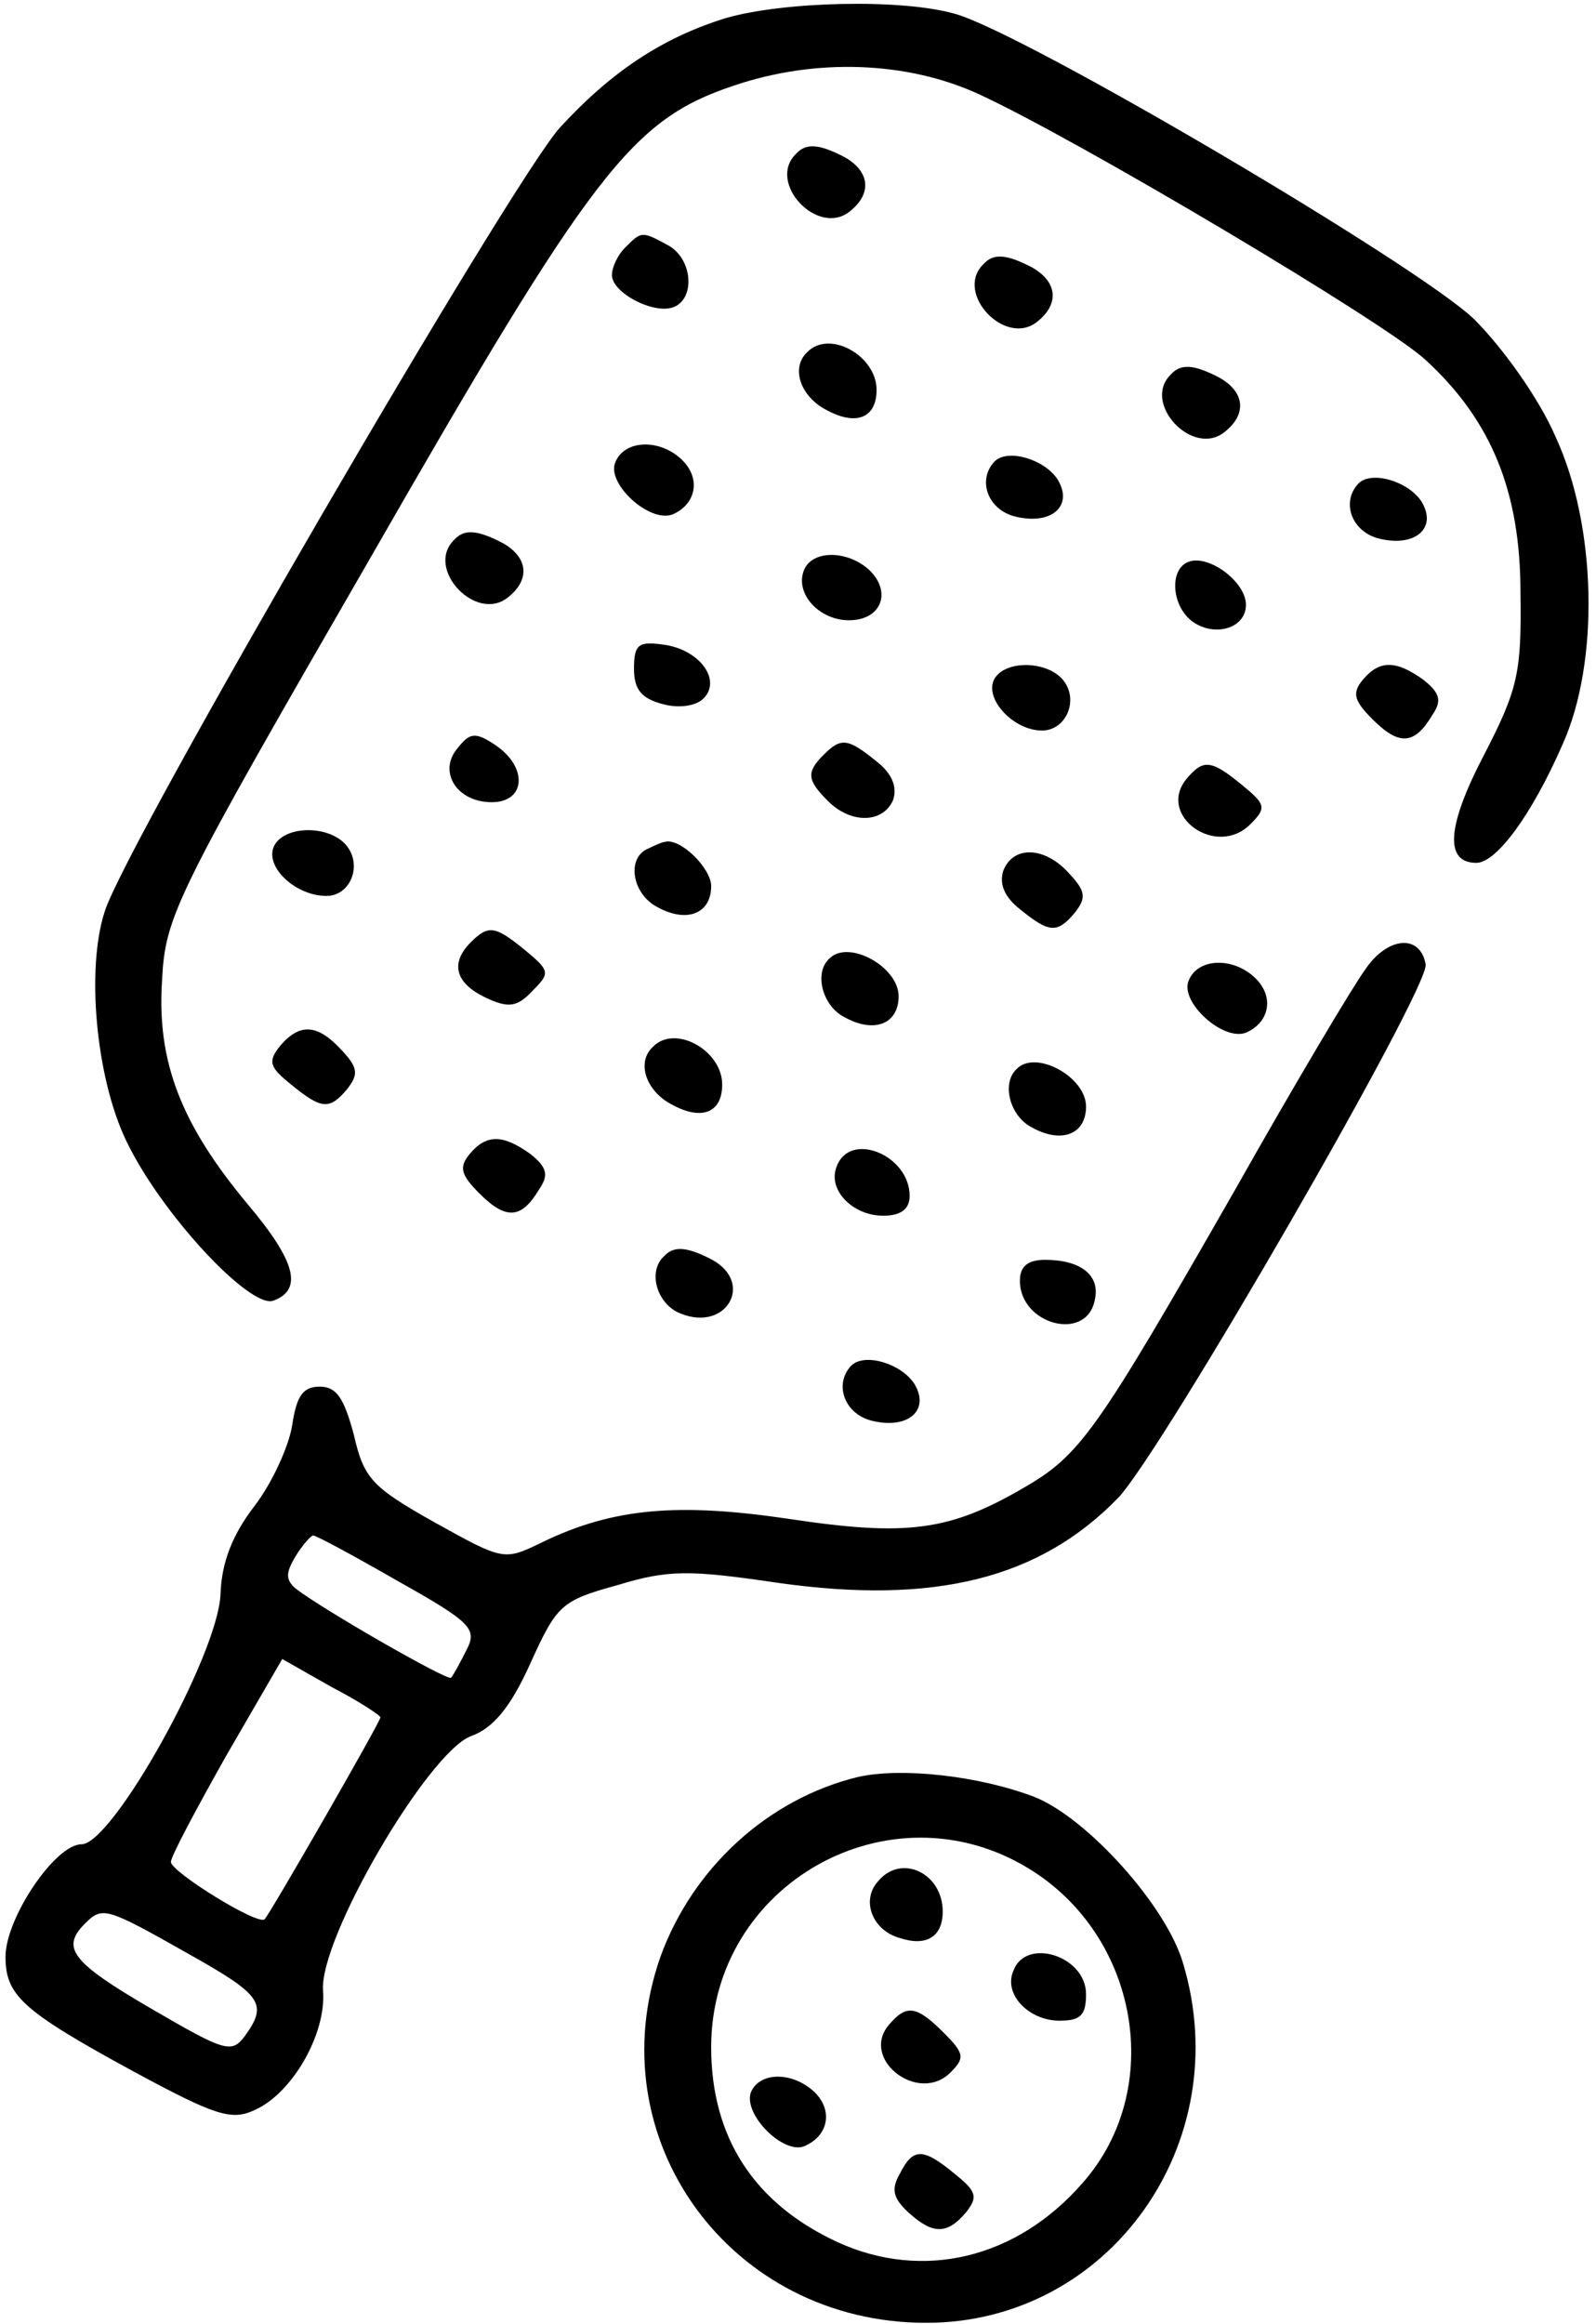 <svg width="193" height="281" viewBox="0 0 193 281" fill="none" xmlns="http://www.w3.org/2000/svg">
<path d="M87.733 2.2C80 4.6 73.867 8.733 67.733 15.4C62 21.667 15.2 102.067 12.667 110.2C10.4 117.133 11.6 130.2 15.2 137.8C19.333 146.6 30.267 158.333 33.067 157.267C36.667 155.933 35.733 152.467 30 145.667C21.867 135.933 18.933 128.333 19.6 118.467C20 110.733 21.2 108.333 44.667 67.667C71.733 20.467 76.4 14.467 88.8 10.333C98.667 7 109.733 7.4 118.4 11.4C130.267 16.867 167.733 39.133 172.4 43.533C180.4 50.867 183.867 59.533 183.867 71.667C184 81.267 183.6 83.267 179.467 91.267C174.933 99.933 174.667 104.333 178.533 104.333C180.933 104.333 185.2 98.6 188.933 90.067C193.467 80.067 193.067 63.533 188.133 52.867C186.133 48.2 181.733 42.067 178.267 38.6C171.467 32.067 123.733 3.933 115.467 1.667C108.933 -0.2 94.533 0.2 87.733 2.2Z" fill="black"/>
<path d="M96.267 18.6C92.667 22.067 98.933 28.733 102.8 25.533C105.467 23.4 105.2 20.733 102.133 19C99.067 17.4 97.467 17.267 96.267 18.6Z" fill="black"/>
<path d="M75.6 29.933C74.667 30.867 74 32.333 74 33.267C74 35.4 79.067 38.067 81.467 37.133C84.133 36.067 83.733 31.267 80.8 29.667C77.6 27.933 77.6 27.933 75.6 29.933Z" fill="black"/>
<path d="M118.933 31.933C115.333 35.4 121.6 42.067 125.467 38.867C128.133 36.733 127.867 34.067 124.8 32.333C121.733 30.733 120.133 30.6 118.933 31.933Z" fill="black"/>
<path d="M97.6 42.6C95.6 44.467 96.8 47.933 99.867 49.533C103.467 51.533 106 50.6 106 47.133C106 43 100.267 39.8 97.6 42.6Z" fill="black"/>
<path d="M141.6 45.267C138 48.733 144.267 55.4 148.133 52.2C150.8 50.067 150.533 47.4 147.467 45.667C144.4 44.067 142.8 43.933 141.6 45.267Z" fill="black"/>
<path d="M74.4 55.933C73.333 58.467 78.533 63.267 81.333 62.2C84.133 61 84.8 57.933 82.533 55.667C79.867 53 75.467 53.133 74.4 55.933Z" fill="black"/>
<path d="M120.267 55.8C118.133 58.067 119.467 61.667 122.8 62.467C127.2 63.533 129.867 61.133 127.867 57.934C126.267 55.533 121.867 54.2 120.267 55.8Z" fill="black"/>
<path d="M164.267 58.467C162.133 60.733 163.467 64.333 166.8 65.133C171.2 66.2 173.867 63.8 171.867 60.6C170.267 58.2 165.867 56.867 164.267 58.467Z" fill="black"/>
<path d="M54.933 65.267C51.333 68.733 57.6 75.4 61.467 72.2C64.133 70.067 63.867 67.4 60.8 65.667C57.733 64.067 56.133 63.933 54.933 65.267Z" fill="black"/>
<path d="M97.2 69C96.133 71.8 99.067 75 102.667 75C106.533 75 107.867 71.667 105.2 69C102.533 66.467 98.133 66.467 97.2 69Z" fill="black"/>
<path d="M143.733 67.933C141.467 68.733 141.6 73 144 75C146.667 77.133 150.667 76.067 150.667 73.133C150.667 70.333 146.133 67 143.733 67.933Z" fill="black"/>
<path d="M76.667 80.867C76.667 83.4 77.6 84.467 80.133 85.133C82 85.667 84.133 85.4 85.067 84.467C87.333 82.2 84.533 78.467 80.133 77.933C77.2 77.534 76.667 77.933 76.667 80.867Z" fill="black"/>
<path d="M120.133 82.334C119.2 84.734 122.667 88.334 126 88.334C128.933 88.334 130.533 84.6 128.533 82.2C126.533 79.8 121.2 79.8 120.133 82.334Z" fill="black"/>
<path d="M164.8 82.2C163.467 83.8 163.733 84.733 166 87C169.2 90.2 171.067 90.067 173.2 86.467C174.4 84.733 174.133 83.8 172.133 82.2C168.8 79.8 166.8 79.8 164.8 82.2Z" fill="black"/>
<path d="M55.333 90.467C52.933 93.267 55.2 97 59.467 97C63.6 97 63.867 92.733 59.867 90.067C57.467 88.467 56.8 88.6 55.333 90.467Z" fill="black"/>
<path d="M99.6 91.267C97.467 93.4 97.6 94.333 100.133 96.867C102.933 99.667 106.8 99.533 108 96.733C108.533 95.133 107.867 93.533 106 92.067C102.533 89.267 101.733 89.133 99.6 91.267Z" fill="black"/>
<path d="M143.467 94.2C139.867 98.6 147.067 103.8 151.2 99.667C153.2 97.667 153.067 97.267 150.133 94.867C146.4 91.8 145.467 91.8 143.467 94.2Z" fill="black"/>
<path d="M33.067 102.467C32.133 105 35.867 108.333 39.467 108.333C42.4 108.333 43.867 104.6 41.867 102.2C39.733 99.667 34.133 99.8 33.067 102.467Z" fill="black"/>
<path d="M78.4 102.6C75.733 103.667 76.4 108.067 79.467 109.667C83.067 111.667 86 110.467 86 107.133C86 105 82.267 101.267 80.4 101.8C80.133 101.8 79.2 102.2 78.4 102.6Z" fill="black"/>
<path d="M121.333 105.267C120.8 106.867 121.467 108.467 123.333 109.933C126.933 112.867 127.867 112.867 130 110.333C131.333 108.6 131.333 107.8 129.333 105.667C126.4 102.333 122.533 102.2 121.333 105.267Z" fill="black"/>
<path d="M56.933 113.933C54.4 116.467 55.067 118.867 58.667 120.6C61.467 121.933 62.533 121.8 64.4 119.8C66.533 117.667 66.533 117.4 63.467 114.867C59.867 111.933 59.067 111.8 56.933 113.933Z" fill="black"/>
<path d="M165.067 117.267C163.6 119.267 156.533 131.133 149.467 143.667C132.533 173.267 130.667 175.933 123.733 179.933C114.8 185.133 109.6 185.8 95.467 183.667C82 181.667 74.133 182.333 65.6 186.467C60.933 188.733 60.933 188.733 52.533 184.067C44.933 179.8 44 178.733 42.8 173.533C41.6 169 40.667 167.667 38.667 167.667C36.667 167.667 35.867 168.733 35.333 172.333C34.933 174.867 32.933 179.267 30.8 182.067C28.133 185.533 26.8 188.867 26.667 192.733C26.4 200.067 13.6 223 9.867 223C6.667 223 0.667 231.933 0.667 236.6C0.667 241.267 2.667 243.133 16.133 250.467C26 255.8 28 256.467 30.8 255.133C35.333 253.133 39.467 245.933 39.067 240.733C38.533 234.467 51.733 211.933 56.933 209.933C59.6 209 61.733 206.467 64.133 201.133C67.333 194.067 67.867 193.533 74.667 191.667C80.8 189.8 83.333 189.8 94.133 191.4C113.067 194.067 125.733 190.867 135.2 181.133C140.533 175.533 172.933 119.4 172.4 116.6C171.733 112.867 167.733 113.267 165.067 117.267ZM48.267 191.267C57.067 196.2 57.733 197 56.4 199.533C55.6 201.133 54.8 202.6 54.533 202.867C54.133 203.267 39.2 194.733 35.733 192.067C34.533 191 34.533 190.2 35.733 188.2C36.533 186.867 37.6 185.667 37.867 185.667C38.267 185.667 42.933 188.2 48.267 191.267ZM46 207.667C46 208.2 32.667 231.4 32 232.067C31.2 232.867 20.667 226.333 20.667 225.133C20.667 224.467 23.733 218.733 27.333 212.333L34.133 200.6L40 203.933C43.333 205.667 46 207.4 46 207.667ZM22.933 236.333C31.733 241.267 32.4 242.333 29.6 246.2C28 248.333 27.2 248.067 18.267 242.867C8.667 237.267 7.333 235.533 10.267 232.6C12.4 230.467 12.8 230.6 22.933 236.333Z" fill="black"/>
<path d="M100.267 115.933C98.4 117.667 99.467 121.667 102.133 123C105.733 125 108.667 123.8 108.667 120.467C108.667 116.867 102.533 113.533 100.267 115.933Z" fill="black"/>
<path d="M143.733 118.6C142.667 121.133 147.867 125.933 150.667 124.867C153.467 123.667 154.133 120.6 151.867 118.333C149.2 115.667 144.8 115.8 143.733 118.6Z" fill="black"/>
<path d="M33.867 126.467C32.4 128.333 32.533 129 35.2 131.133C38.933 134.2 39.867 134.2 42 131.667C43.333 129.933 43.333 129.133 41.333 127C38.4 123.8 36.267 123.667 33.867 126.467Z" fill="black"/>
<path d="M78.933 126.6C76.933 128.467 78.133 131.933 81.2 133.533C84.8 135.533 87.333 134.6 87.333 131.133C87.333 127 81.6 123.8 78.933 126.6Z" fill="black"/>
<path d="M122.933 129.267C121.067 131 122.133 135 124.8 136.333C128.4 138.333 131.333 137.133 131.333 133.8C131.333 130.2 125.2 126.867 122.933 129.267Z" fill="black"/>
<path d="M56.8 139.533C55.467 141.133 55.733 142.067 58 144.333C61.2 147.533 63.067 147.4 65.2 143.8C66.4 142.067 66.133 141.133 64.133 139.533C60.8 137.133 58.8 137.133 56.8 139.533Z" fill="black"/>
<path d="M101.2 141C100 143.8 103.067 147 106.8 147C108.933 147 110 146.2 110 144.6C110 139.667 102.8 136.733 101.2 141Z" fill="black"/>
<path d="M80.267 151.933C78.267 153.8 79.467 157.8 82.4 158.867C87.867 161 91.2 155.133 86.133 152.333C83.067 150.733 81.467 150.6 80.267 151.933Z" fill="black"/>
<path d="M123.333 154.867C123.333 160.2 131.467 162.333 132.4 157.133C133.067 154.2 130.667 152.333 126.4 152.333C124.267 152.333 123.333 153.133 123.333 154.867Z" fill="black"/>
<path d="M102.933 165.133C100.8 167.4 102.133 171 105.467 171.8C109.867 172.867 112.533 170.467 110.533 167.267C108.933 164.867 104.533 163.533 102.933 165.133Z" fill="black"/>
<path d="M103.733 214.867C92.8 217.533 83.733 225.933 79.867 236.6C72.133 258.6 88.267 280.867 112 280.867C134.133 280.867 149.6 259.133 143.067 237.4C141.067 230.467 131.467 219.8 125.067 217.267C118.4 214.733 109.067 213.667 103.733 214.867ZM124.4 225.933C137.733 234.067 140.933 252.6 130.933 263.933C122.933 273.133 111.6 275.8 101.333 271.133C91.2 266.467 86 258.467 86 247.533C86 227.8 107.6 215.667 124.4 225.933Z" fill="black"/>
<path d="M106.133 227.533C104.133 229.8 105.467 233.4 108.8 234.333C112 235.4 114 234.2 114 231.133C114 226.467 108.933 224.067 106.133 227.533Z" fill="black"/>
<path d="M122.533 238.333C121.333 241.133 124.4 244.333 128.133 244.333C130.667 244.333 131.333 243.667 131.333 241.133C131.333 236.467 124 234.2 122.533 238.333Z" fill="black"/>
<path d="M107.467 244.867C104 249 111.067 254.467 114.933 250.6C116.667 248.867 116.667 248.333 114.133 245.8C110.8 242.467 109.6 242.333 107.467 244.867Z" fill="black"/>
<path d="M90.8 253C89.867 255.667 94.667 260.467 97.2 259.533C100.133 258.333 100.8 255.267 98.533 253C95.867 250.467 91.867 250.467 90.8 253Z" fill="black"/>
<path d="M108.8 262.867C107.733 264.733 108 265.8 109.867 267.533C112.8 270.2 114.533 270.2 116.8 267.533C118.267 265.667 118.133 265 115.467 262.867C111.6 259.667 110.4 259.667 108.8 262.867Z" fill="black"/>
</svg>
